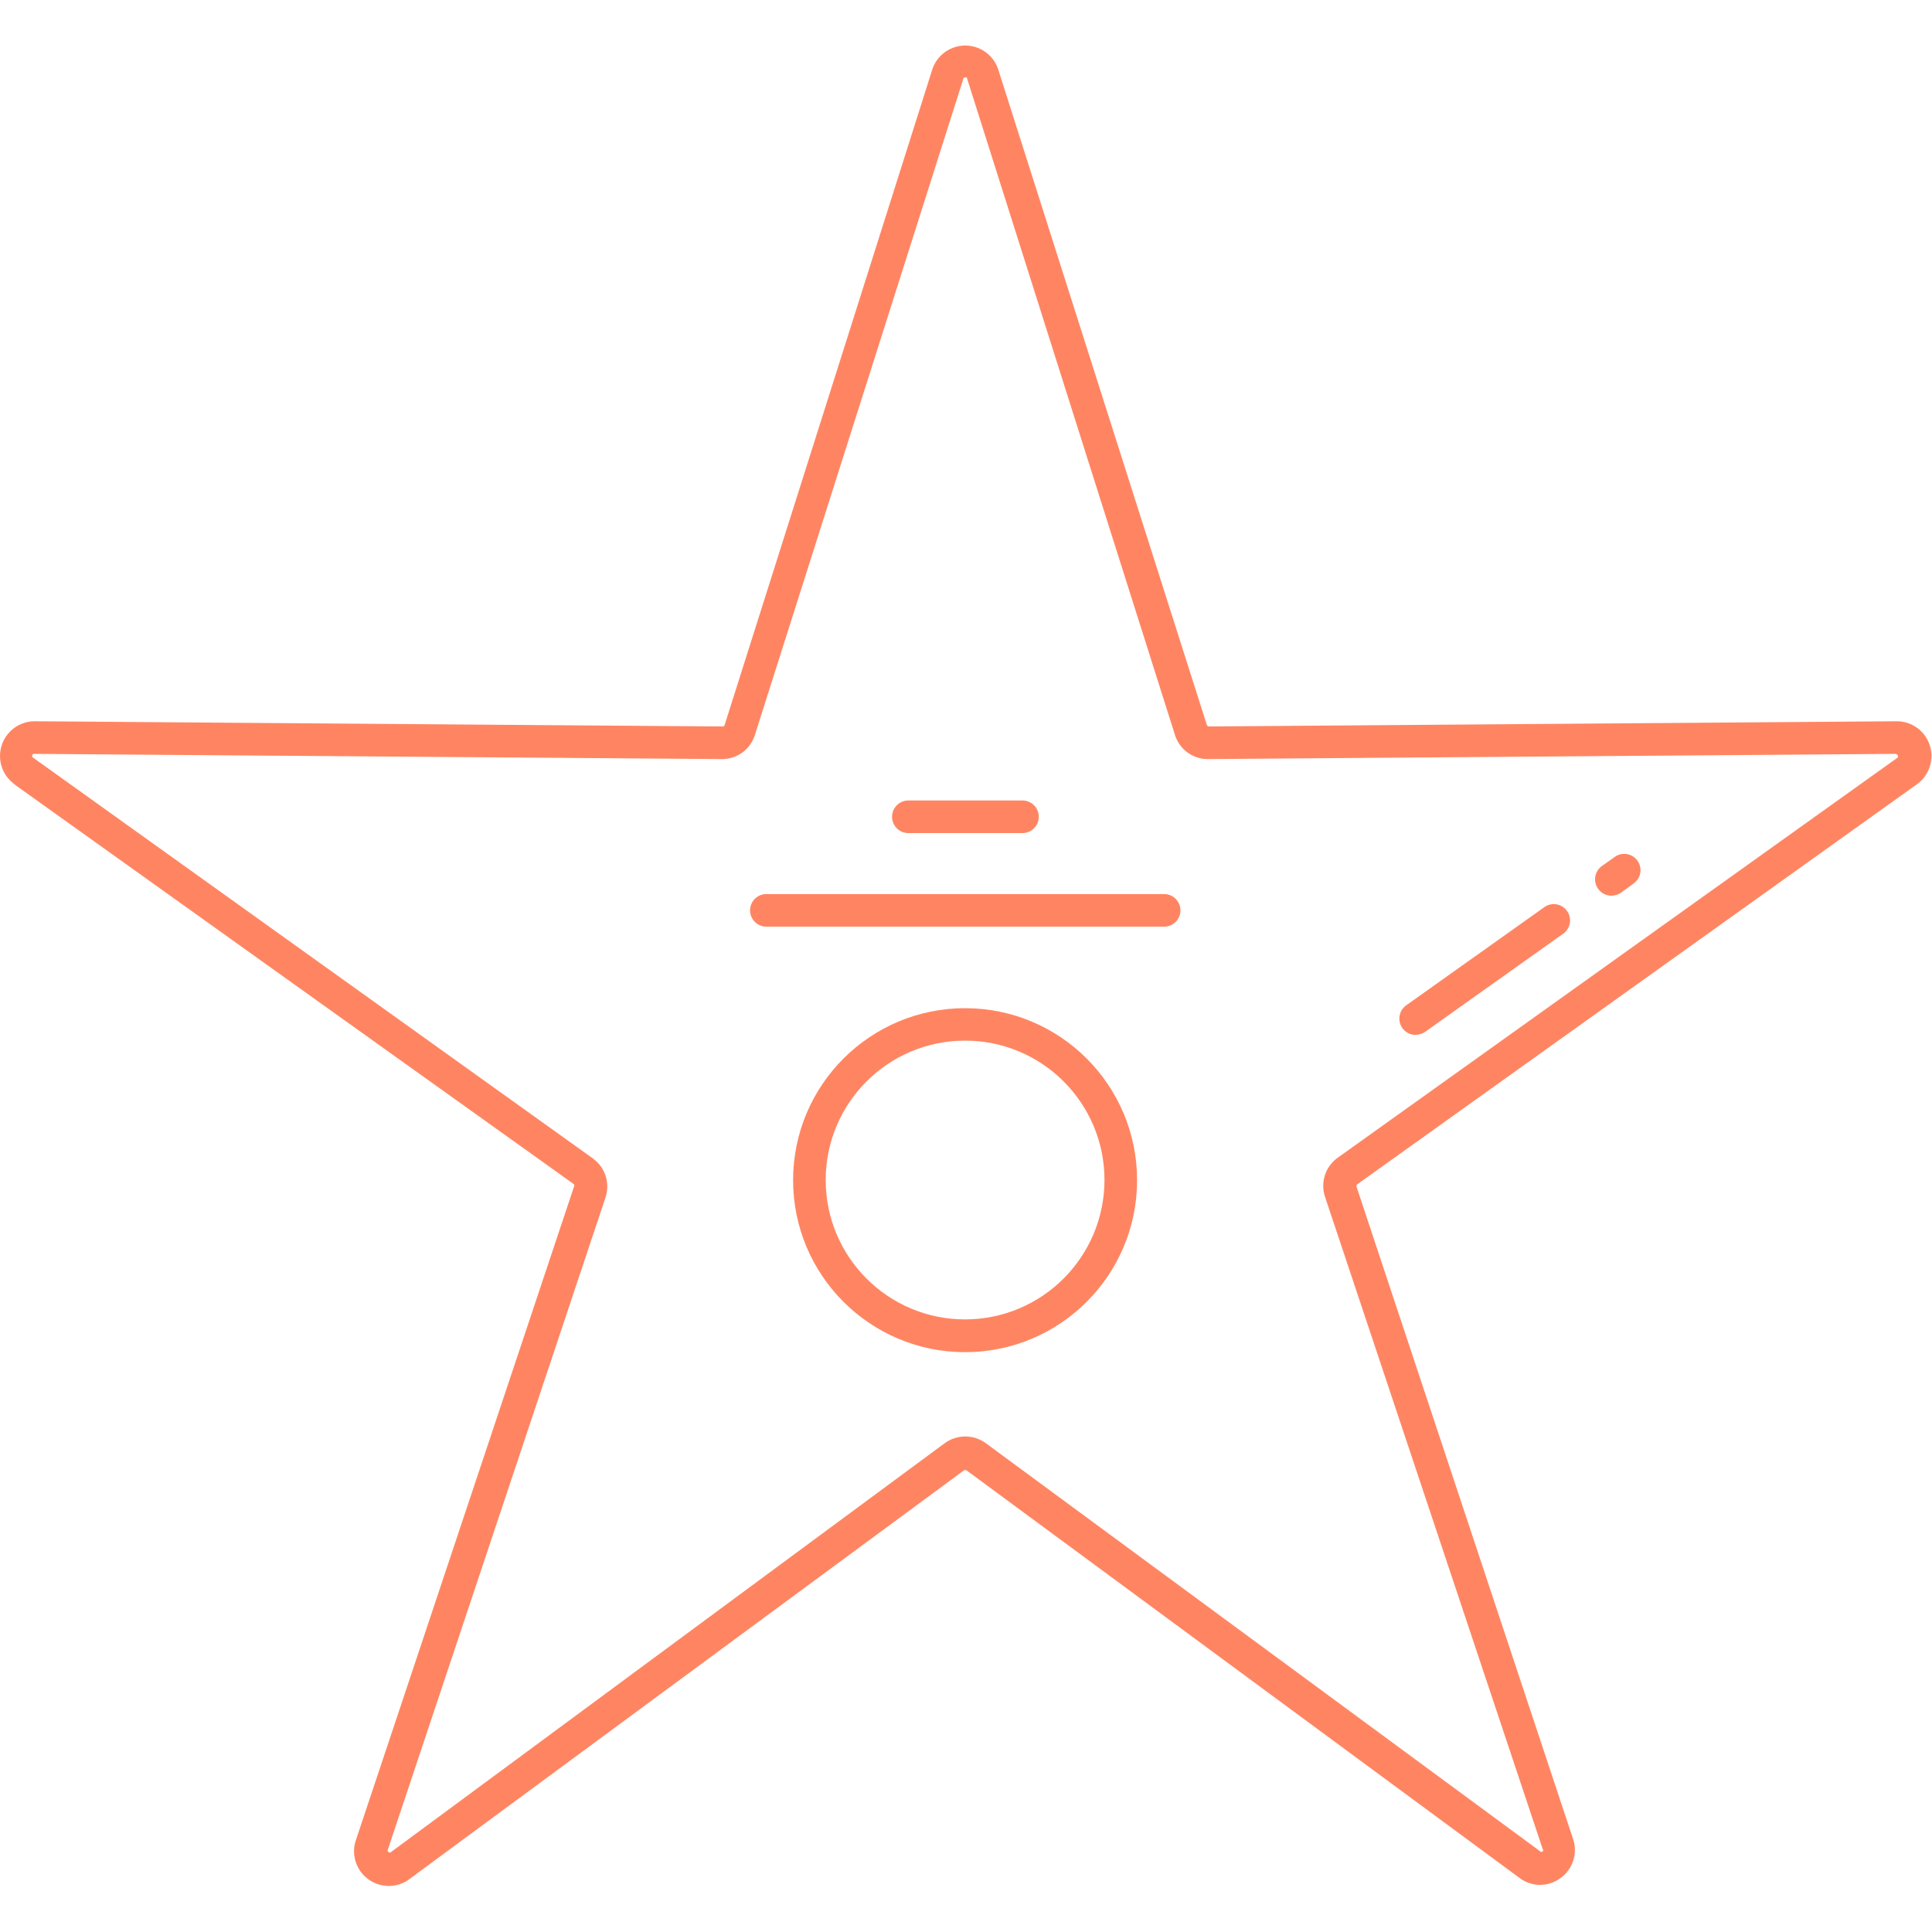<?xml version="1.0" encoding="UTF-8"?> <svg xmlns="http://www.w3.org/2000/svg" viewBox="0 0 474.00 474.00" data-guides="{&quot;vertical&quot;:[],&quot;horizontal&quot;:[]}"><defs></defs><path fill="#ff8562" stroke="none" fill-opacity="1" stroke-width="1" stroke-opacity="1" clip-rule="evenodd" color="rgb(51, 51, 51)" stroke-linejoin="round" stroke-miterlimit="2" id="tSvg11e7de4fe4f" title="Path 1" d="M472.274 180.503C470.685 178.289 468.131 176.969 465.405 176.953C409.141 177.38 352.877 177.807 296.614 178.233C296.383 178.232 296.176 178.089 296.094 177.873C279.002 124.17 261.909 70.466 244.817 16.762C243.198 12.344 238.304 10.074 233.886 11.693C231.533 12.555 229.68 14.409 228.818 16.762C211.805 70.466 194.793 124.17 177.78 177.873C177.721 178.106 177.499 178.26 177.26 178.233C120.997 177.807 64.733 177.38 8.469 176.953C3.765 176.981 -0.027 180.818 0 185.523C0.016 188.249 1.336 190.803 3.55 192.393C3.523 192.393 3.496 192.393 3.47 192.393C49.254 225.111 95.038 257.829 140.822 290.547C140.939 290.73 140.939 290.964 140.822 291.147C123.023 344.478 105.224 397.808 87.425 451.139C85.743 455.533 87.943 460.459 92.337 462.14C95.212 463.24 98.457 462.704 100.825 460.738C146.049 427.407 191.273 394.075 236.497 360.743C236.693 360.62 236.942 360.62 237.137 360.743C282.361 394.075 327.586 427.407 372.81 460.738C375.788 463.005 379.912 463.005 382.889 460.738C385.909 458.559 387.145 454.658 385.929 451.139C368.224 397.808 350.518 344.478 332.812 291.147C332.749 290.925 332.828 290.687 333.012 290.547C378.783 257.829 424.554 225.111 470.325 192.393C474.147 189.648 475.019 184.325 472.274 180.503ZM465.565 185.873C419.781 218.591 373.997 251.31 328.212 284.028C325.156 286.198 323.888 290.117 325.092 293.667C342.891 346.997 360.69 400.328 378.49 453.658C378.642 453.814 378.642 454.062 378.49 454.218C378.344 454.384 378.091 454.4 377.925 454.253C377.912 454.242 377.901 454.23 377.89 454.218C332.559 420.847 287.228 387.475 241.897 354.104C238.881 351.864 234.753 351.864 231.737 354.104C186.473 387.529 141.209 420.954 95.945 454.378C95.799 454.544 95.546 454.56 95.38 454.413C95.367 454.402 95.356 454.39 95.345 454.378C95.141 454.294 95.043 454.06 95.127 453.856C95.132 453.843 95.138 453.83 95.145 453.818C112.944 400.488 130.743 347.157 148.542 293.827C149.747 290.277 148.478 286.357 145.422 284.188C99.651 251.416 53.88 218.645 8.11 185.873C7.906 185.789 7.808 185.555 7.892 185.351C7.897 185.338 7.903 185.325 7.91 185.313C7.949 185.073 8.176 184.911 8.415 184.95C8.42 184.951 8.425 184.952 8.429 184.953C64.693 185.38 120.957 185.806 177.22 186.233C180.905 186.216 184.15 183.8 185.22 180.273C202.259 126.636 219.298 72.999 236.337 19.362C236.337 19.362 236.337 19.002 236.817 19.002C237.297 19.002 237.257 19.002 237.297 19.362C254.283 72.999 271.269 126.636 288.254 180.273C289.324 183.799 292.569 186.216 296.254 186.233C352.517 185.806 408.781 185.38 465.045 184.953C465.045 184.953 465.445 184.953 465.565 185.313C465.717 185.469 465.717 185.718 465.565 185.873Z"></path><path fill="#ff8562" stroke="none" fill-opacity="1" stroke-width="1" stroke-opacity="1" clip-rule="evenodd" color="rgb(51, 51, 51)" stroke-linejoin="round" stroke-miterlimit="2" id="tSvg16e38392ba7" title="Path 2" d="M384.538 223.608C383.319 221.766 380.837 221.26 378.996 222.479C378.905 222.539 378.816 222.603 378.73 222.671C367.477 230.67 356.224 238.67 344.971 246.67C343.182 247.964 342.781 250.465 344.077 252.256C344.832 253.298 346.043 253.914 347.331 253.909C347.331 253.896 347.331 253.882 347.331 253.869C348.16 253.875 348.971 253.624 349.651 253.149C360.904 245.15 372.157 237.15 383.409 229.151C385.251 227.932 385.757 225.451 384.538 223.608Z"></path><path fill="#ff8562" stroke="none" fill-opacity="1" stroke-width="1" stroke-opacity="1" clip-rule="evenodd" color="rgb(51, 51, 51)" stroke-linejoin="round" stroke-miterlimit="2" id="tSvg14a539808de" title="Path 3" d="M401.743 211.173C401.738 211.166 401.733 211.159 401.728 211.152C400.442 209.37 397.959 208.959 396.169 210.232C395.115 210.978 394.062 211.725 393.009 212.472C391.21 213.753 390.792 216.251 392.074 218.05C392.079 218.057 392.084 218.064 392.089 218.071C392.852 219.143 394.093 219.771 395.409 219.751C396.24 219.733 397.047 219.468 397.728 218.991C398.755 218.245 399.782 217.498 400.808 216.751C402.607 215.469 403.025 212.972 401.743 211.173Z"></path><path fill="#ff8562" stroke="none" fill-opacity="1" stroke-width="1" stroke-opacity="1" clip-rule="evenodd" color="rgb(51, 51, 51)" stroke-linejoin="round" stroke-miterlimit="2" id="tSvgaa86a9ae86" title="Path 4" d="M285.615 219.351C253.083 219.351 220.551 219.351 188.02 219.351C185.811 219.351 184.02 221.142 184.02 223.351C184.02 225.56 185.811 227.351 188.02 227.351C220.551 227.351 253.083 227.351 285.615 227.351C287.823 227.351 289.614 225.56 289.614 223.351C289.614 221.142 287.823 219.351 285.615 219.351Z"></path><path fill="#ff8562" stroke="none" fill-opacity="1" stroke-width="1" stroke-opacity="1" clip-rule="evenodd" color="rgb(51, 51, 51)" stroke-linejoin="round" stroke-miterlimit="2" id="tSvgd387dd4f58" title="Path 5" d="M250.857 196.393C241.524 196.393 232.191 196.393 222.858 196.393C220.649 196.393 218.858 198.183 218.858 200.392C218.858 202.601 220.649 204.392 222.858 204.392C232.191 204.392 241.524 204.392 250.857 204.392C253.065 204.392 254.856 202.601 254.856 200.392C254.856 198.183 253.065 196.393 250.857 196.393Z"></path><path fill="#ff8562" stroke="none" fill-opacity="1" stroke-width="1" stroke-opacity="1" clip-rule="evenodd" color="rgb(51, 51, 51)" stroke-linejoin="round" stroke-miterlimit="2" id="tSvgba9151e027" title="Path 6" d="M236.817 247.35C213.513 247.327 194.601 266.203 194.579 289.507C194.558 312.812 213.433 331.723 236.737 331.745C260.042 331.767 278.953 312.892 278.975 289.587C278.975 289.561 278.975 289.534 278.975 289.507C278.953 266.234 260.091 247.371 236.817 247.35ZM236.817 323.706C217.93 323.728 202.601 308.434 202.579 289.547C202.557 270.66 217.85 255.331 236.737 255.309C255.624 255.287 270.953 270.58 270.975 289.467C270.975 289.481 270.975 289.494 270.975 289.507C270.953 308.37 255.679 323.662 236.817 323.706Z"></path></svg> 